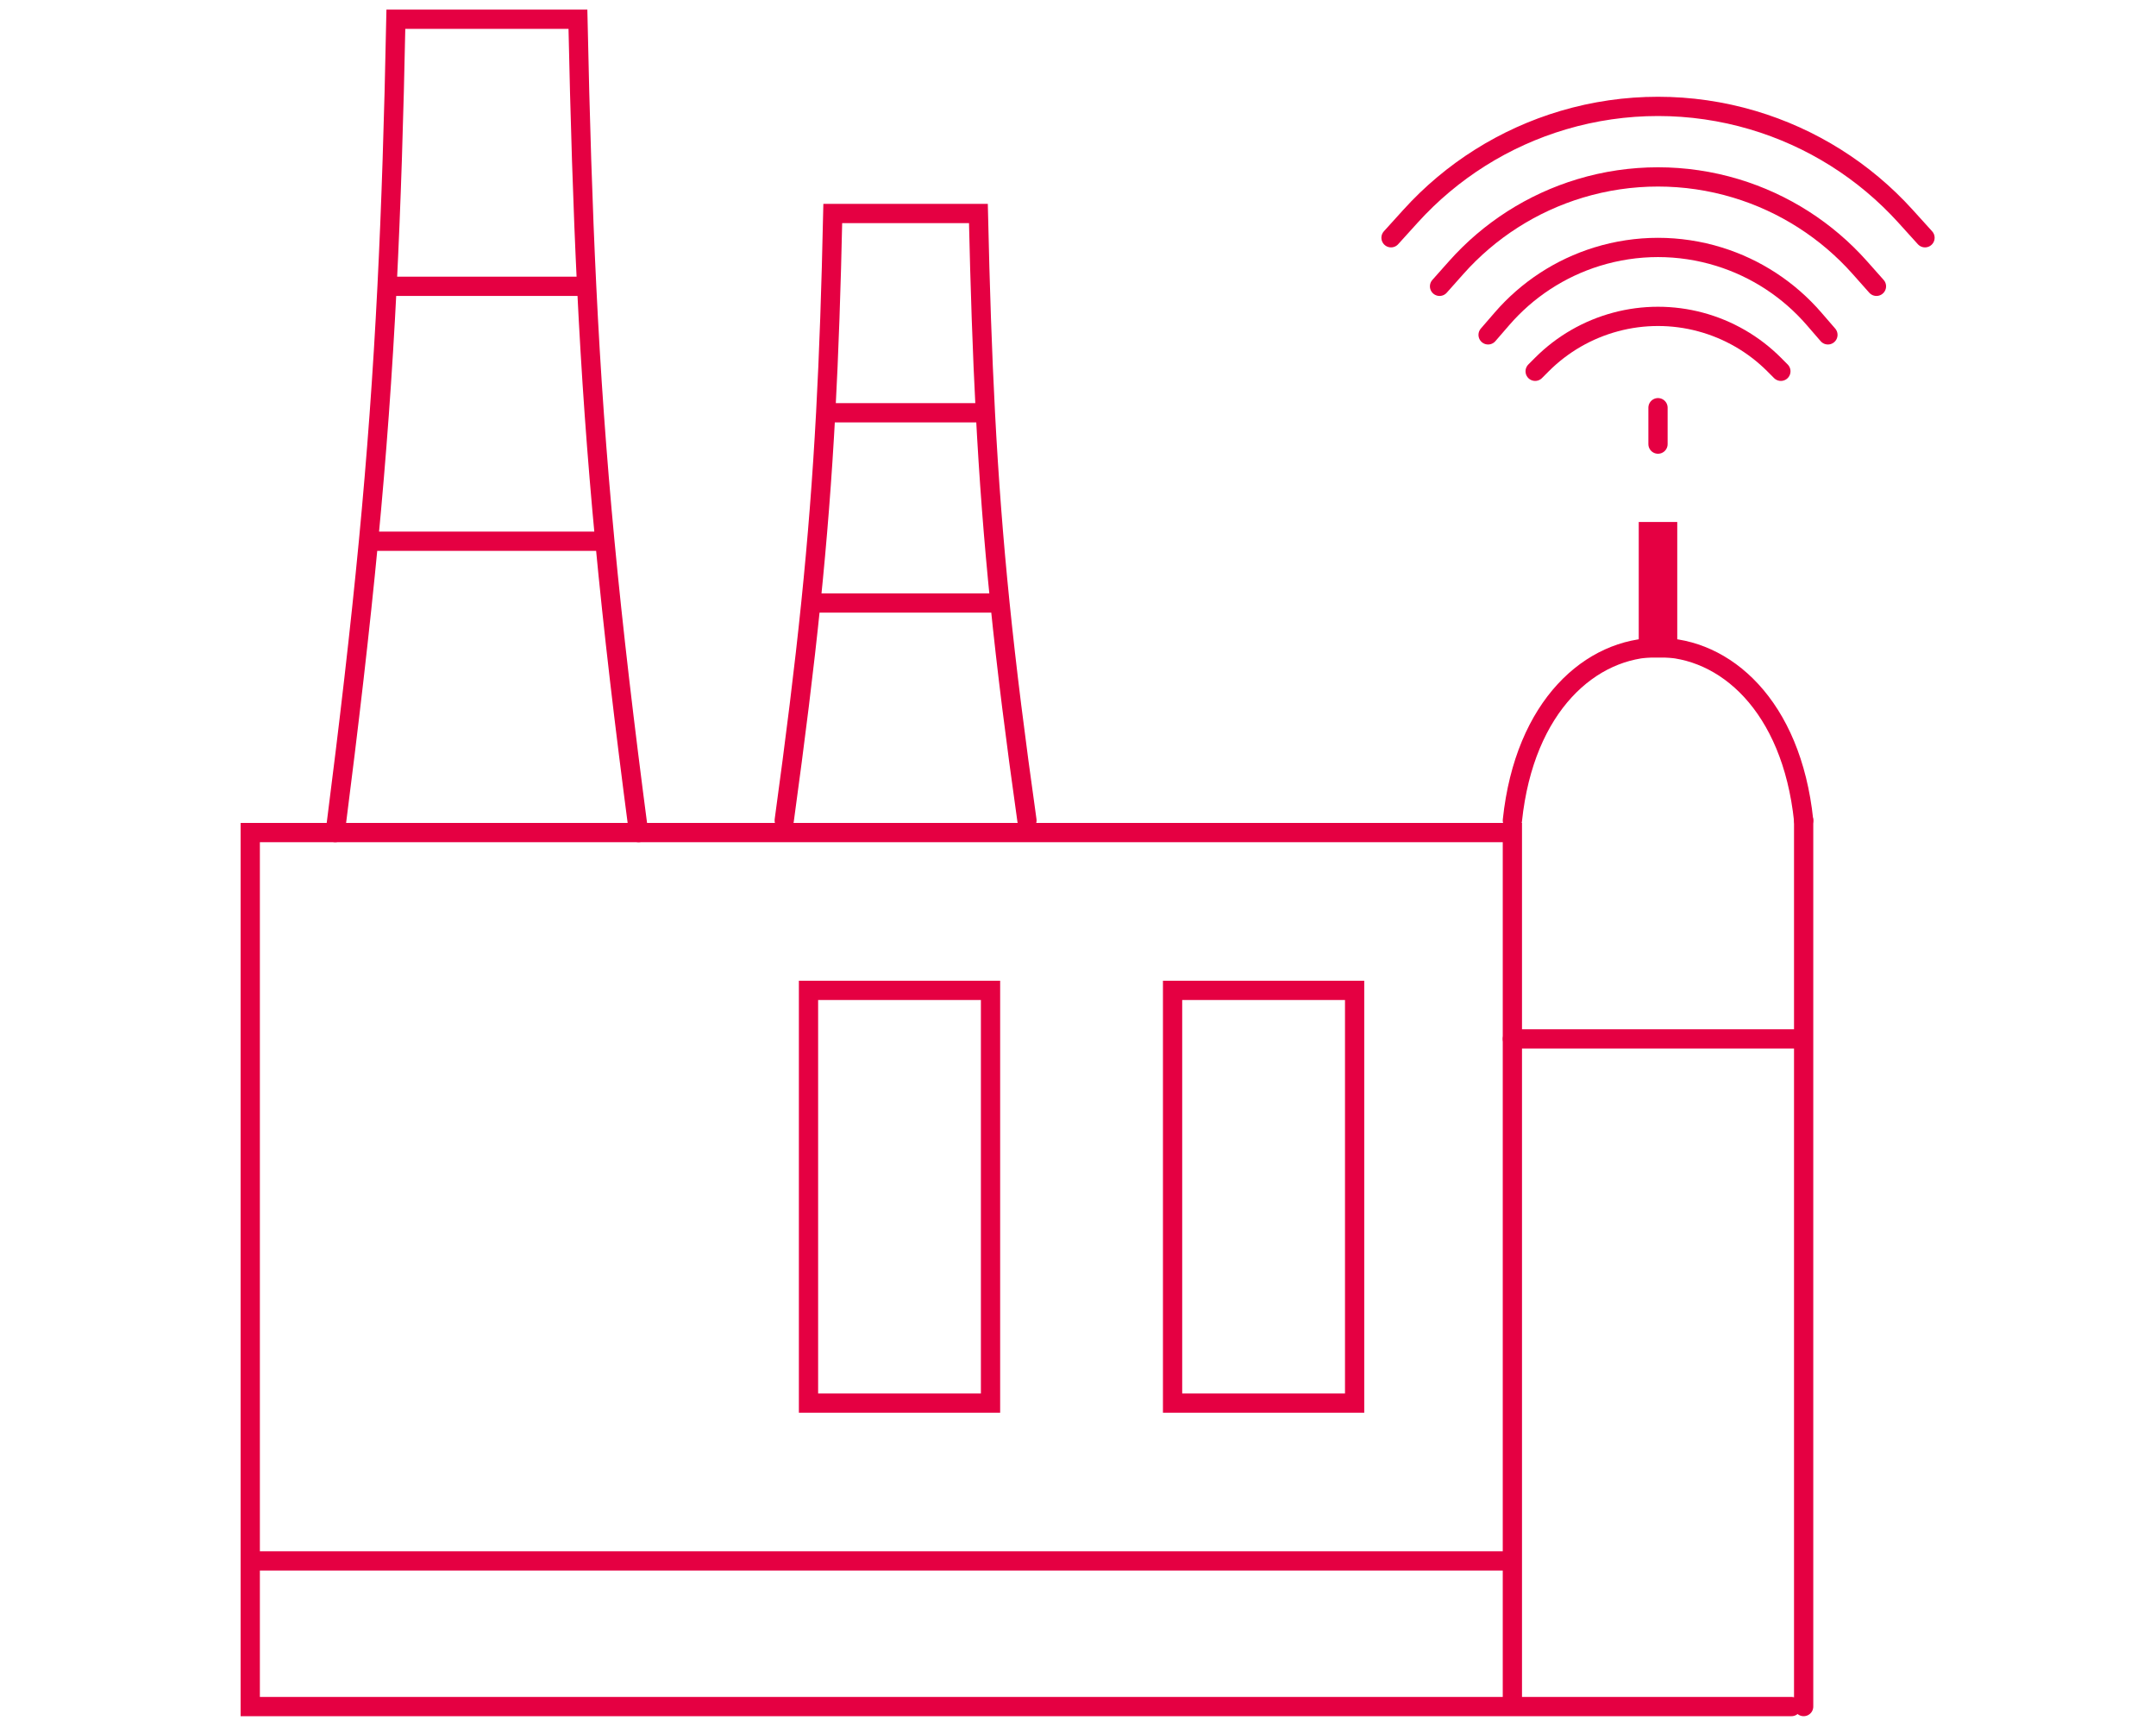 <svg width="112" height="90" viewBox="0 0 112 90" fill="none" xmlns="http://www.w3.org/2000/svg">
<mask id="mask0_22_81" style="mask-type:luminance" maskUnits="userSpaceOnUse" x="0" y="0" width="112" height="90">
<path d="M111.256 0H0V90H111.256V0Z" fill="white"/>
</mask>
<g mask="url(#mask0_22_81)">
<path d="M93.065 88.63H78.565M78.565 88.63H13V81.065M78.565 88.63V81.065M78.565 81.065V43.239H13V81.065M78.565 81.065H13" stroke="#E50042" stroke-linecap="round"/>
<path d="M42 51.435V72.87H51.456V51.435H42Z" stroke="#E50042" stroke-linecap="round"/>
<path d="M60.913 51.435V72.87H70.37V51.435H60.913Z" stroke="#E50042" stroke-linecap="round"/>
<path d="M17.413 43.239C18.142 37.533 18.705 32.693 19.143 28.109M33.174 43.239C32.425 37.539 31.857 32.702 31.421 28.109M30.476 14.87C30.271 10.674 30.132 6.198 30.022 1H20.565C20.461 6.195 20.318 10.67 20.107 14.87M30.476 14.87H20.107M30.476 14.87C30.698 19.427 30.998 23.653 31.421 28.109M20.107 14.87C19.878 19.417 19.57 23.641 19.143 28.109M31.421 28.109H19.143" stroke="#E50042" stroke-linecap="round"/>
<path d="M93.696 88.63V53.956M93.696 42.609V53.956M93.696 53.956H78.565" stroke="#E50042" stroke-linecap="round"/>
<path d="M93.696 42.609C92.435 30.63 79.826 30.63 78.565 42.609" stroke="#E50042" stroke-linecap="round"/>
<path d="M86.13 33.152V28.109" stroke="#E50042" stroke-width="2" stroke-linecap="square"/>
<path d="M40.739 42.609C41.322 38.35 41.773 34.739 42.123 31.317M53.348 42.609C52.748 38.355 52.294 34.745 51.945 31.317M51.189 21.437C51.025 18.307 50.914 14.966 50.826 11.087H43.261C43.177 14.964 43.063 18.303 42.894 21.437M51.189 21.437H42.894M51.189 21.437C51.367 24.839 51.607 27.992 51.945 31.317M42.894 21.437C42.711 24.831 42.465 27.983 42.123 31.317M51.945 31.317H42.123" stroke="#E50042" stroke-linecap="round"/>
<path d="M86.13 21.174V23.065" stroke="#E50042" stroke-linecap="round"/>
<path d="M79.748 19.283L80.102 18.928C81.16 17.87 82.478 17.109 83.924 16.722V16.722C85.369 16.334 86.891 16.334 88.337 16.722V16.722C89.782 17.109 91.101 17.87 92.159 18.928L92.513 19.283" stroke="#E50042" stroke-linecap="round"/>
<path d="M77.304 17.391L78.023 16.56C79.333 15.044 81.043 13.925 82.957 13.332V13.332C85.024 12.691 87.237 12.691 89.304 13.332V13.332C91.218 13.925 92.927 15.044 94.238 16.56L94.957 17.391" stroke="#E50042" stroke-linecap="round"/>
<path d="M74.782 14.87L75.649 13.895C77.372 11.957 79.599 10.534 82.083 9.785V9.785C84.722 8.989 87.538 8.989 90.178 9.785V9.785C92.661 10.534 94.889 11.957 96.612 13.895L97.478 14.87" stroke="#E50042" stroke-linecap="round"/>
<path d="M72.261 12.348L73.274 11.229C75.411 8.869 78.156 7.143 81.209 6.239V6.239C84.421 5.288 87.84 5.288 91.052 6.239V6.239C94.105 7.143 96.85 8.869 98.987 11.229L100 12.348" stroke="#E50042" stroke-linecap="round"/>
</g>
</svg>
